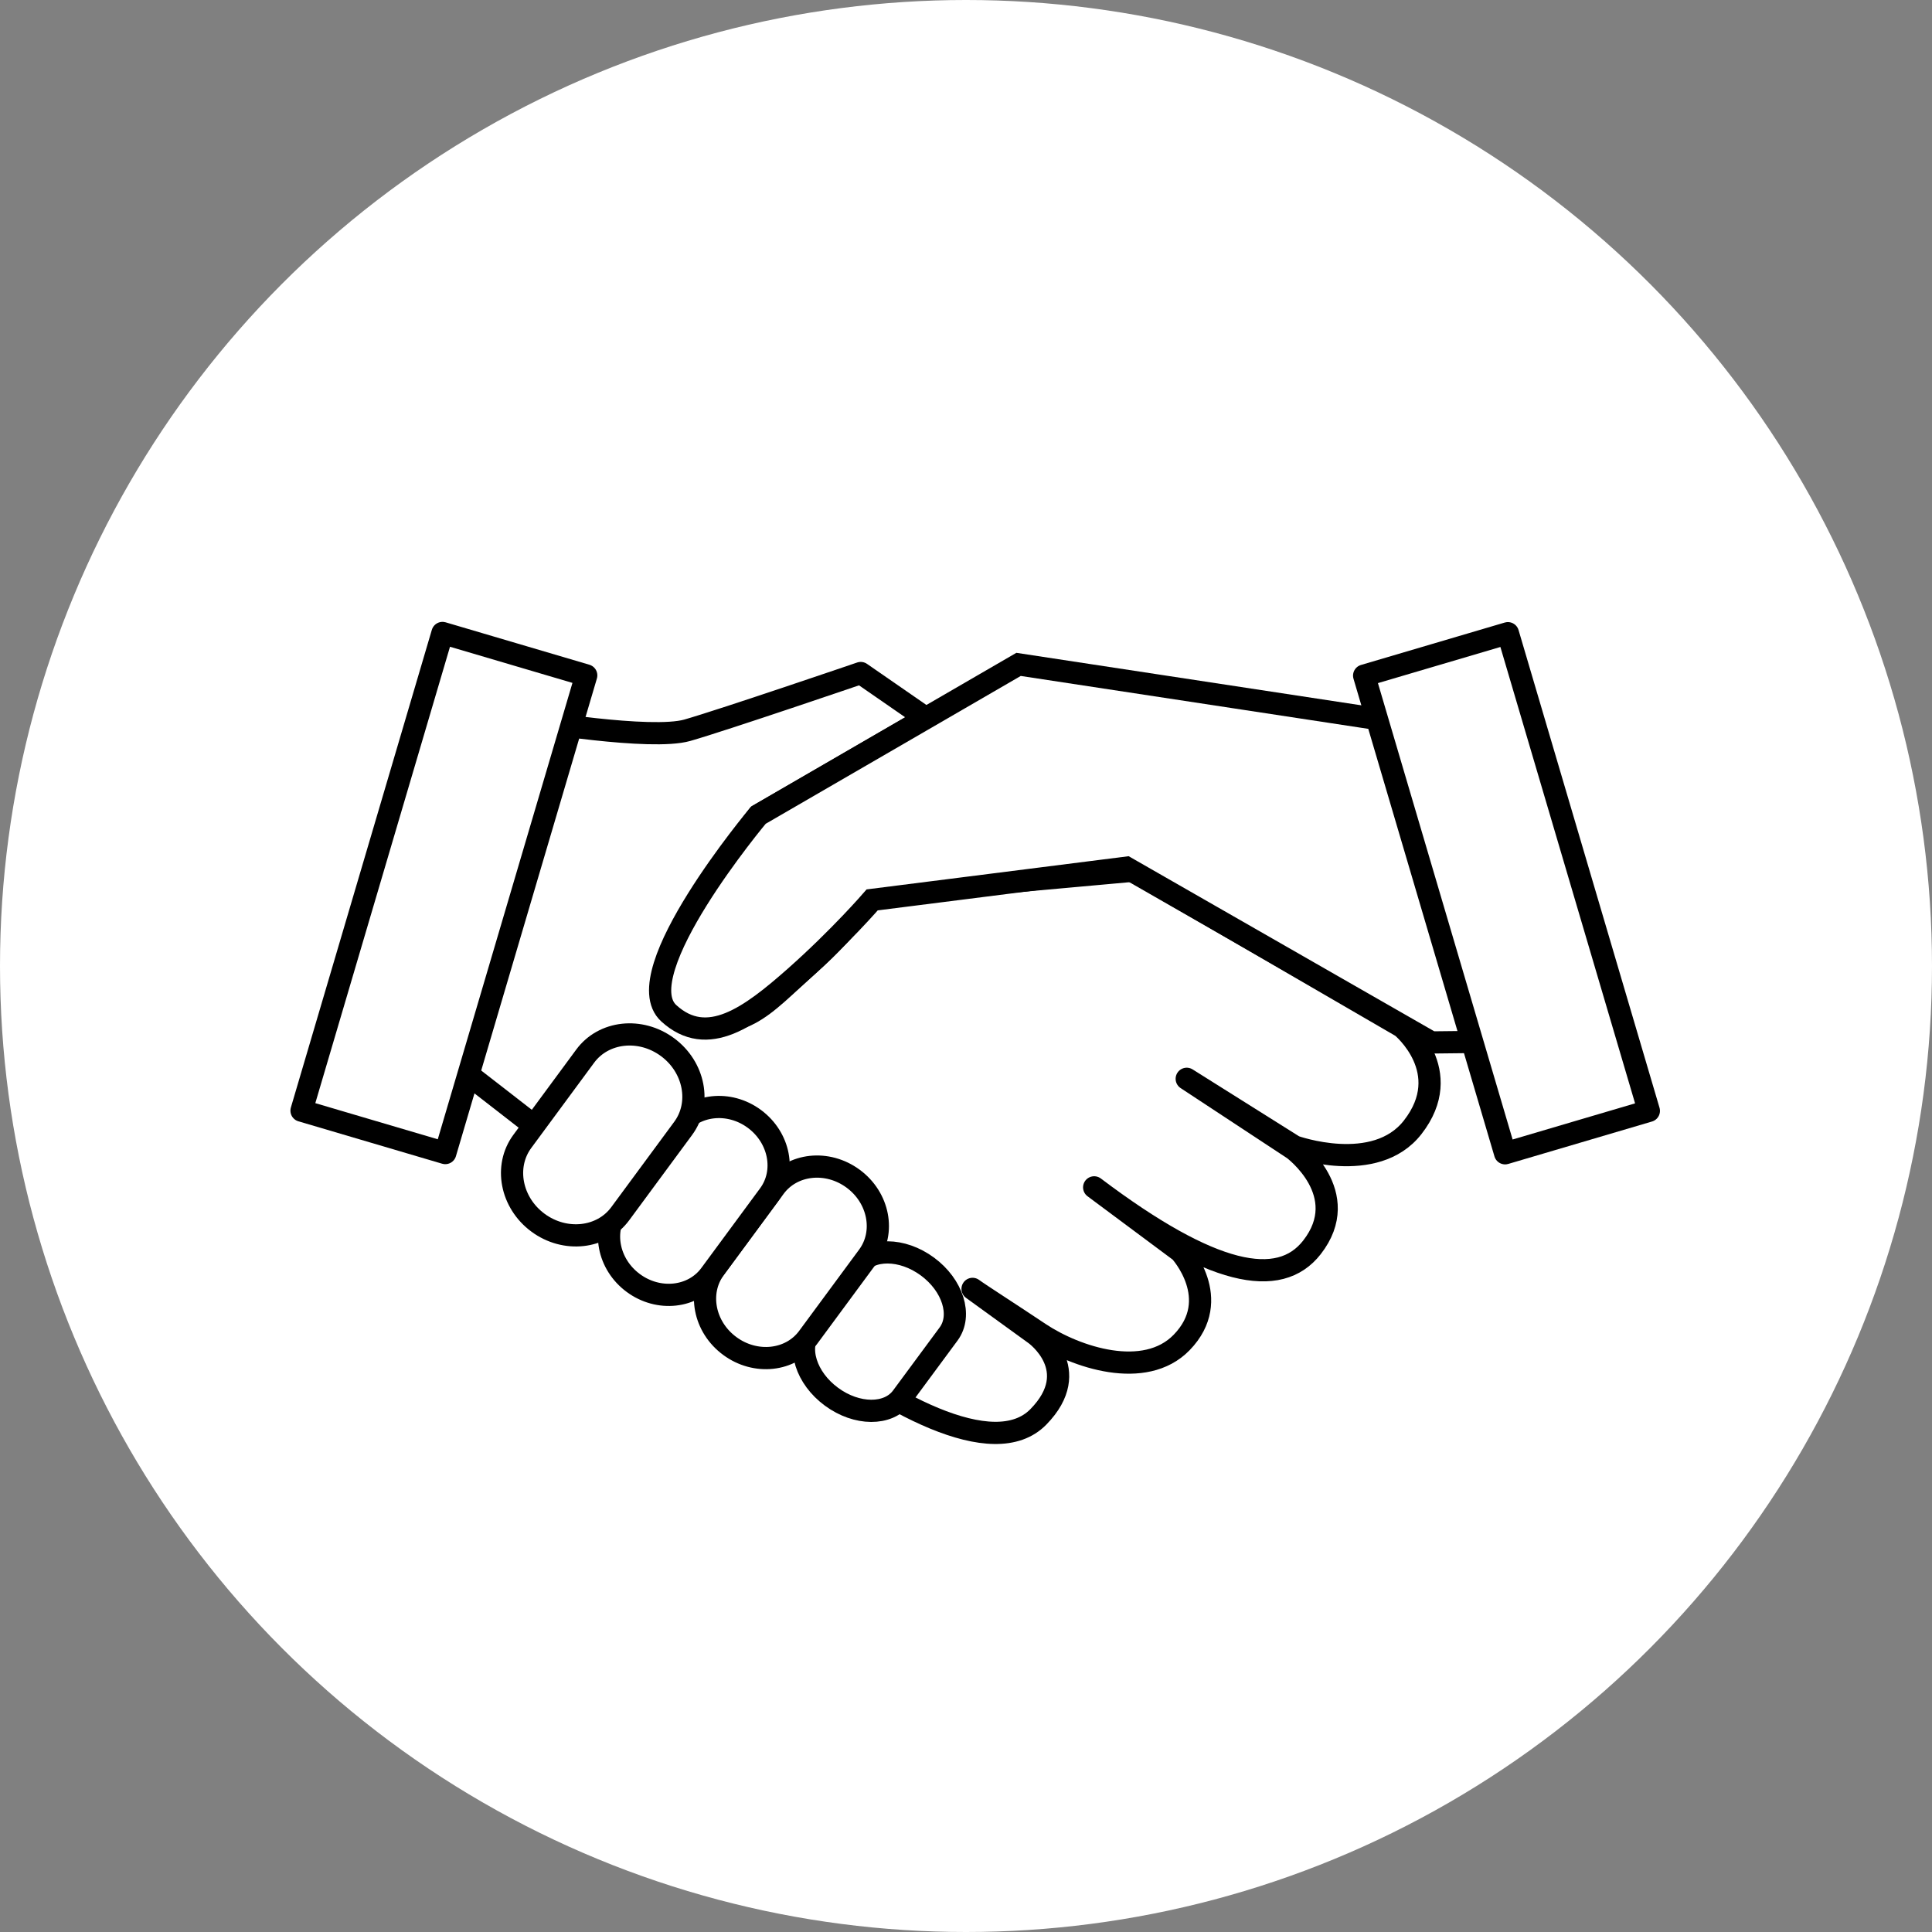 <?xml version="1.0" encoding="utf-8"?>
<!-- Generator: Adobe Illustrator 15.0.2, SVG Export Plug-In . SVG Version: 6.00 Build 0)  -->
<!DOCTYPE svg PUBLIC "-//W3C//DTD SVG 1.1//EN" "http://www.w3.org/Graphics/SVG/1.1/DTD/svg11.dtd">
<svg version="1.1" id="Layer_1" xmlns="http://www.w3.org/2000/svg" xmlns:xlink="http://www.w3.org/1999/xlink" x="0px" y="0px"
	 width="87px" height="87px" viewBox="0 0 87 87" enable-background="new 0 0 87 87" xml:space="preserve">
<rect x="0" y="0" width="87" height="87" fill="#808080" stroke="none"/>
<circle fill="#FFFFFF" cx="43.5" cy="43.5" r="43.5"/>
<g>
	<path fill="none" stroke="#000000" stroke-linejoin="round" stroke-miterlimit="10" d="M36.419,43.444
		c-2.032,1.795-3.228,3.473-5.627,1.856c-2.188-1.476,3.358-8.591,3.358-8.591l7.544-4.372l-2.935-2.03c0,0-6.167,2.107-7.808,2.577
		c-1.641,0.468-7.057-0.441-7.057-0.441l-3.573,15.352c0,0,11.459,8.864,15.524,12.144c4.063,3.28,8.91,5.914,10.915,3.863
		c2.078-2.125-0.144-3.719-0.144-3.719l-2.821-2.043c0.333,0.245,1.653,1.087,3.013,1.996c1.641,1.094,4.745,2.123,6.403,0.417
		c1.903-1.961-0.063-4.1-0.063-4.1l-3.877-2.885c5.313,4.009,8.339,4.583,9.806,2.704c1.884-2.414-0.831-4.428-0.831-4.428
		l-4.807-3.164l4.846,3.045c0,0,3.641,1.31,5.33-0.863c1.96-2.516-0.49-4.526-0.49-4.526L51.023,39.21l-11.845,1.071
		C39.179,40.282,38.448,41.646,36.419,43.444z"/>
	<path fill="#FFFFFF" stroke="#000000" stroke-miterlimit="10" d="M66.343,46.921l-4.072-14.506l-16.404-2.497l-4.172,2.419
		l-7.544,4.372c0,0-5.983,7.138-4.035,8.919c1.737,1.588,3.652,0.168,5.682-1.626c2.029-1.798,3.478-3.479,3.478-3.479l11.446-1.45
		l13.736,7.869L66.343,46.921z"/>
	<path fill="#FFFFFF" stroke="#000000" stroke-miterlimit="10" d="M40.617,62.912c-0.612,0.833-2.036,0.825-3.176-0.017l0,0
		c-1.144-0.841-1.569-2.2-0.956-3.032l2.099-2.848c0.614-0.831,2.038-0.824,3.18,0.019l0,0c1.141,0.841,1.568,2.197,0.956,3.032
		L40.617,62.912z"/>
	<path fill="#FFFFFF" stroke="#000000" stroke-miterlimit="10" d="M36.391,60.225c-0.787,1.071-2.371,1.243-3.53,0.385l0,0
		c-1.16-0.854-1.462-2.416-0.672-3.487l2.697-3.66c0.79-1.07,2.371-1.243,3.532-0.385l0,0c1.159,0.854,1.463,2.416,0.673,3.487
		L36.391,60.225z"/>
	<path fill="#FFFFFF" stroke="#000000" stroke-miterlimit="10" d="M31.983,57.397c-0.773,1.048-2.327,1.219-3.465,0.378l0,0
		c-1.139-0.839-1.436-2.372-0.659-3.421l2.647-3.592c0.774-1.05,2.327-1.219,3.464-0.378l0,0c1.138,0.841,1.437,2.372,0.661,3.422
		L31.983,57.397z"/>
	<path fill="#FFFFFF" stroke="#000000" stroke-miterlimit="10" d="M27.931,54.653c-0.825,1.123-2.488,1.305-3.705,0.406l0,0
		c-1.218-0.899-1.533-2.538-0.706-3.66l2.831-3.839c0.828-1.124,2.488-1.307,3.708-0.406l0,0c1.216,0.897,1.534,2.536,0.704,3.659
		L27.931,54.653z"/>
	
		<rect x="16.616" y="29.003" transform="matrix(0.959 0.283 -0.283 0.959 12.199 -4.013)" fill="#FFFFFF" stroke="#000000" stroke-linejoin="round" stroke-miterlimit="10" width="6.75" height="22.43"/>
	
		<rect x="64.457" y="29.003" transform="matrix(-0.959 0.283 -0.283 -0.959 144.272 59.596)" fill="#FFFFFF" stroke="#000000" stroke-linejoin="round" stroke-miterlimit="10" width="6.75" height="22.43"/>
</g>
</svg>
